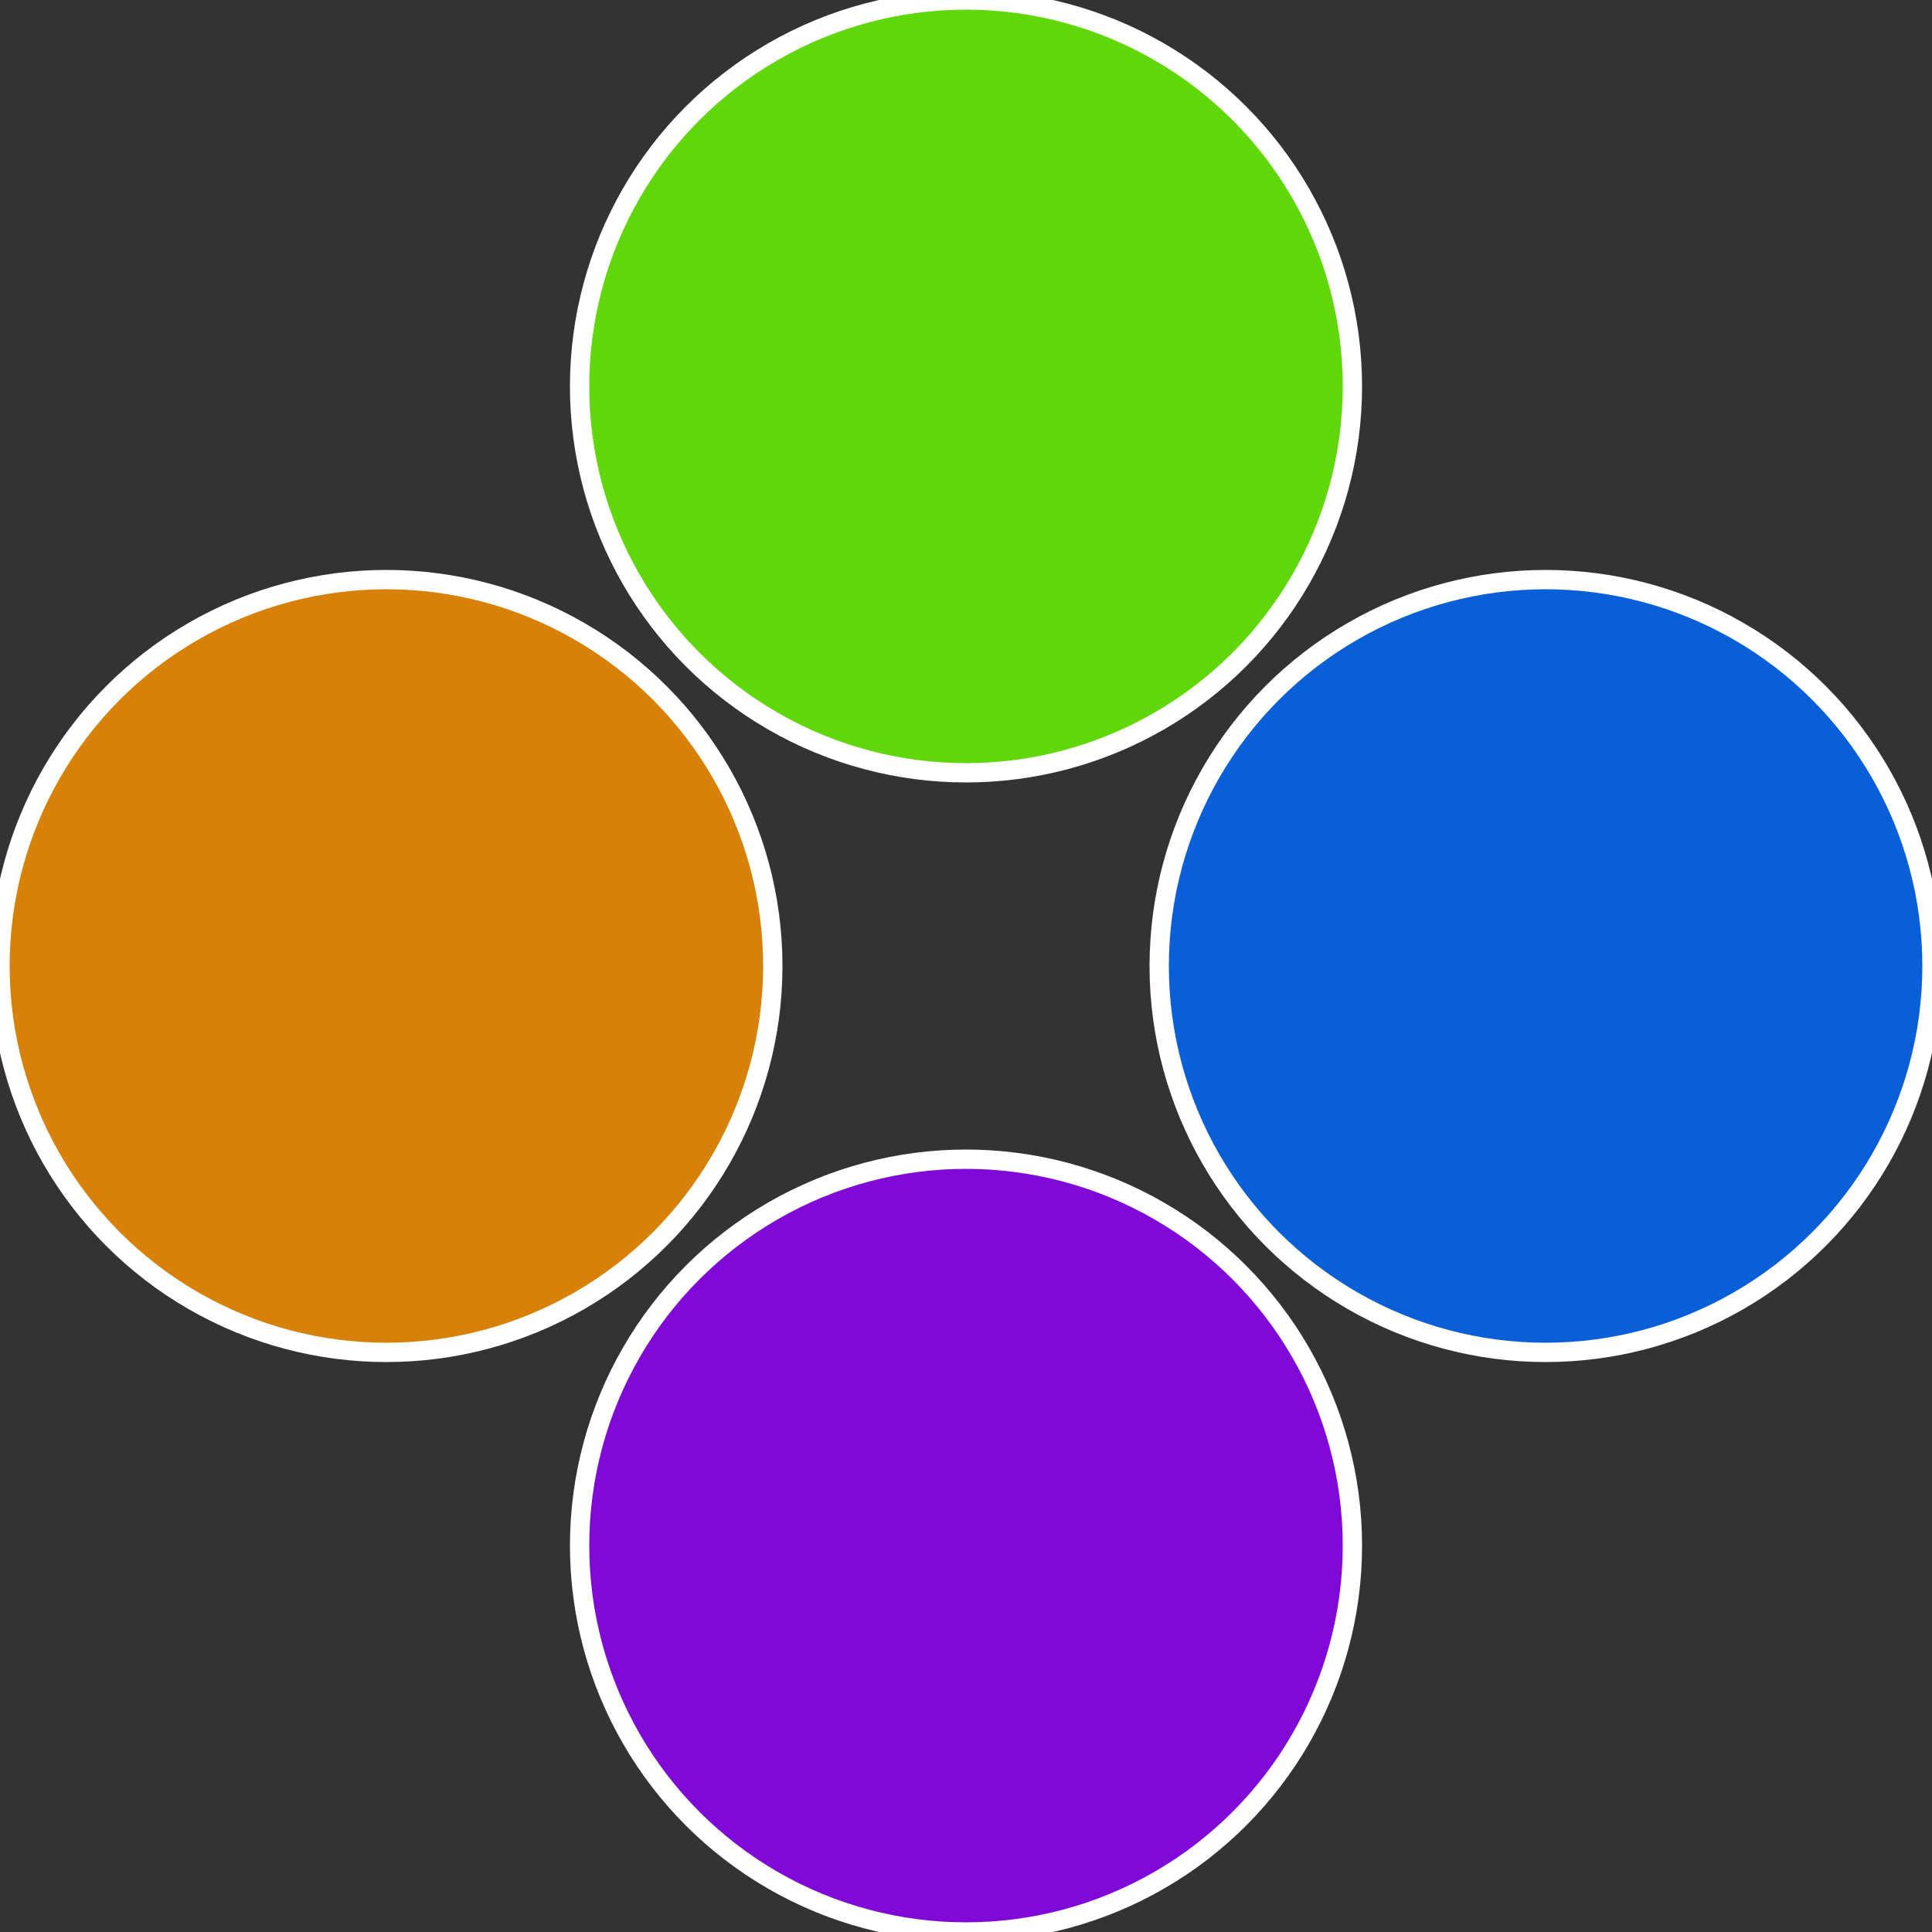 <?xml version="1.0" standalone="no"?>
<svg width="500" height="500" viewBox="-1 -1 2 2" xmlns="http://www.w3.org/2000/svg">
 
                <rect x="-1" y="-1" width="2" height="2" fill="#333333" stroke="none"/>
 
                <circle cx="0.6" cy="0" r="0.4" fill="#095fd7" stroke="#fff" stroke-width="1%" />
             
                <circle cx="3.6739403974421E-17" cy="0.6" r="0.4" fill="#8109d7" stroke="#fff" stroke-width="1%" />
             
                <circle cx="-0.6" cy="7.3478807948841E-17" r="0.4" fill="#d78109" stroke="#fff" stroke-width="1%" />
             
                <circle cx="-1.1021821192326E-16" cy="-0.6" r="0.4" fill="#5fd709" stroke="#fff" stroke-width="1%" />
            </svg>
